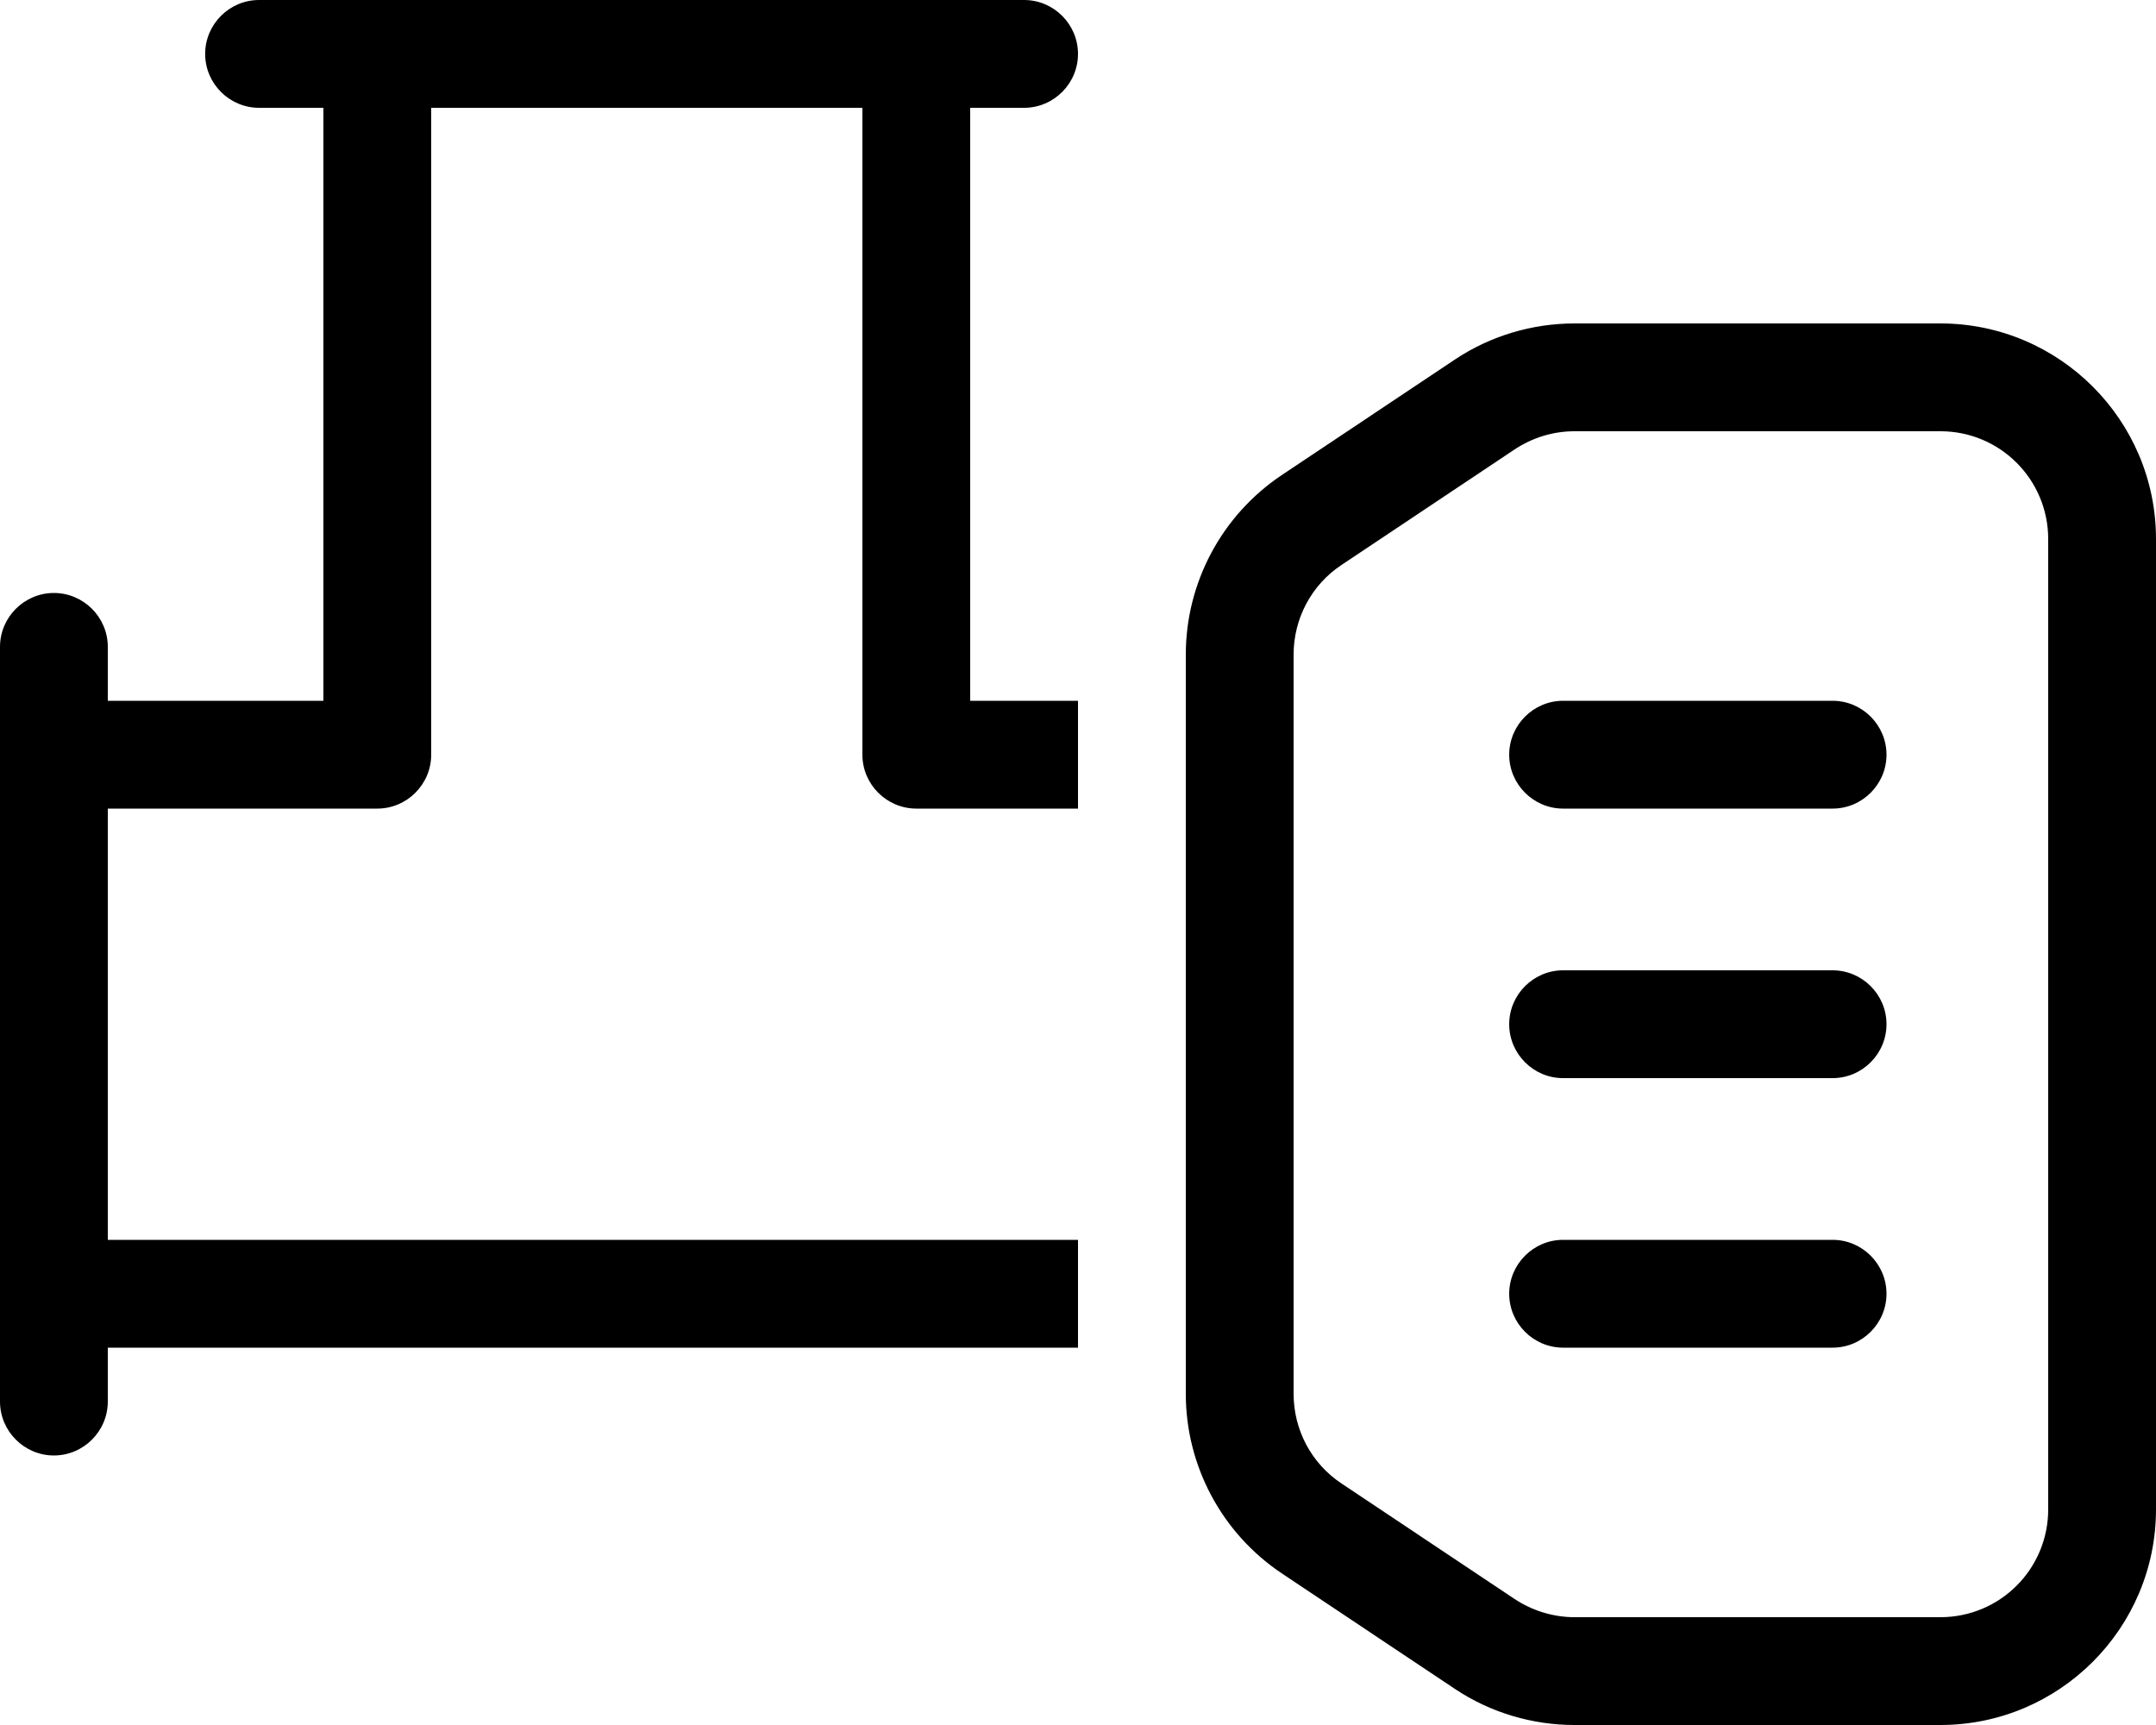 <svg xmlns="http://www.w3.org/2000/svg" viewBox="0 0 640 512"><!--! Font Awesome Pro 6.5.1 by @fontawesome - https://fontawesome.com License - https://fontawesome.com/license (Commercial License) Copyright 2023 Fonticons, Inc. --><path d="M76.9 0c-8.8 0-16 7.2-16 16s7.2 16 16 16H96V208H32V192c0-8.8-7.2-16-16-16s-16 7.2-16 16v32V384v32c0 8.8 7.2 16 16 16s16-7.2 16-16V400H320V368H32V240h80c8.8 0 16-7.2 16-16V32H256V224c0 8.8 7.2 16 16 16h48V208H288V32h16c8.8 0 16-7.2 16-16s-7.2-16-16-16H272 112 76.9zM449.6 133.4c5.3-3.5 11.4-5.4 17.8-5.4H576c17.7 0 32 14.3 32 32V448c0 17.7-14.3 32-32 32H467.4c-6.3 0-12.5-1.9-17.8-5.4l-51.4-34.3c-8.9-5.9-14.2-15.9-14.2-26.6V194.3c0-10.7 5.3-20.7 14.2-26.6l51.4-34.3zM431.9 501.3c10.5 7 22.9 10.7 35.5 10.7H576c35.3 0 64-28.7 64-64V160c0-35.3-28.7-64-64-64H467.4c-12.6 0-25 3.7-35.5 10.7L380.5 141c-17.8 11.9-28.5 31.9-28.5 53.3V413.7c0 21.4 10.7 41.4 28.5 53.3l51.4 34.3zM448 224c0 8.8 7.2 16 16 16h80c8.8 0 16-7.2 16-16s-7.2-16-16-16H464c-8.8 0-16 7.2-16 16zm0 80c0 8.8 7.2 16 16 16h80c8.8 0 16-7.2 16-16s-7.2-16-16-16H464c-8.8 0-16 7.2-16 16zm0 80c0 8.8 7.2 16 16 16h80c8.8 0 16-7.2 16-16s-7.2-16-16-16H464c-8.8 0-16 7.2-16 16z"/></svg>